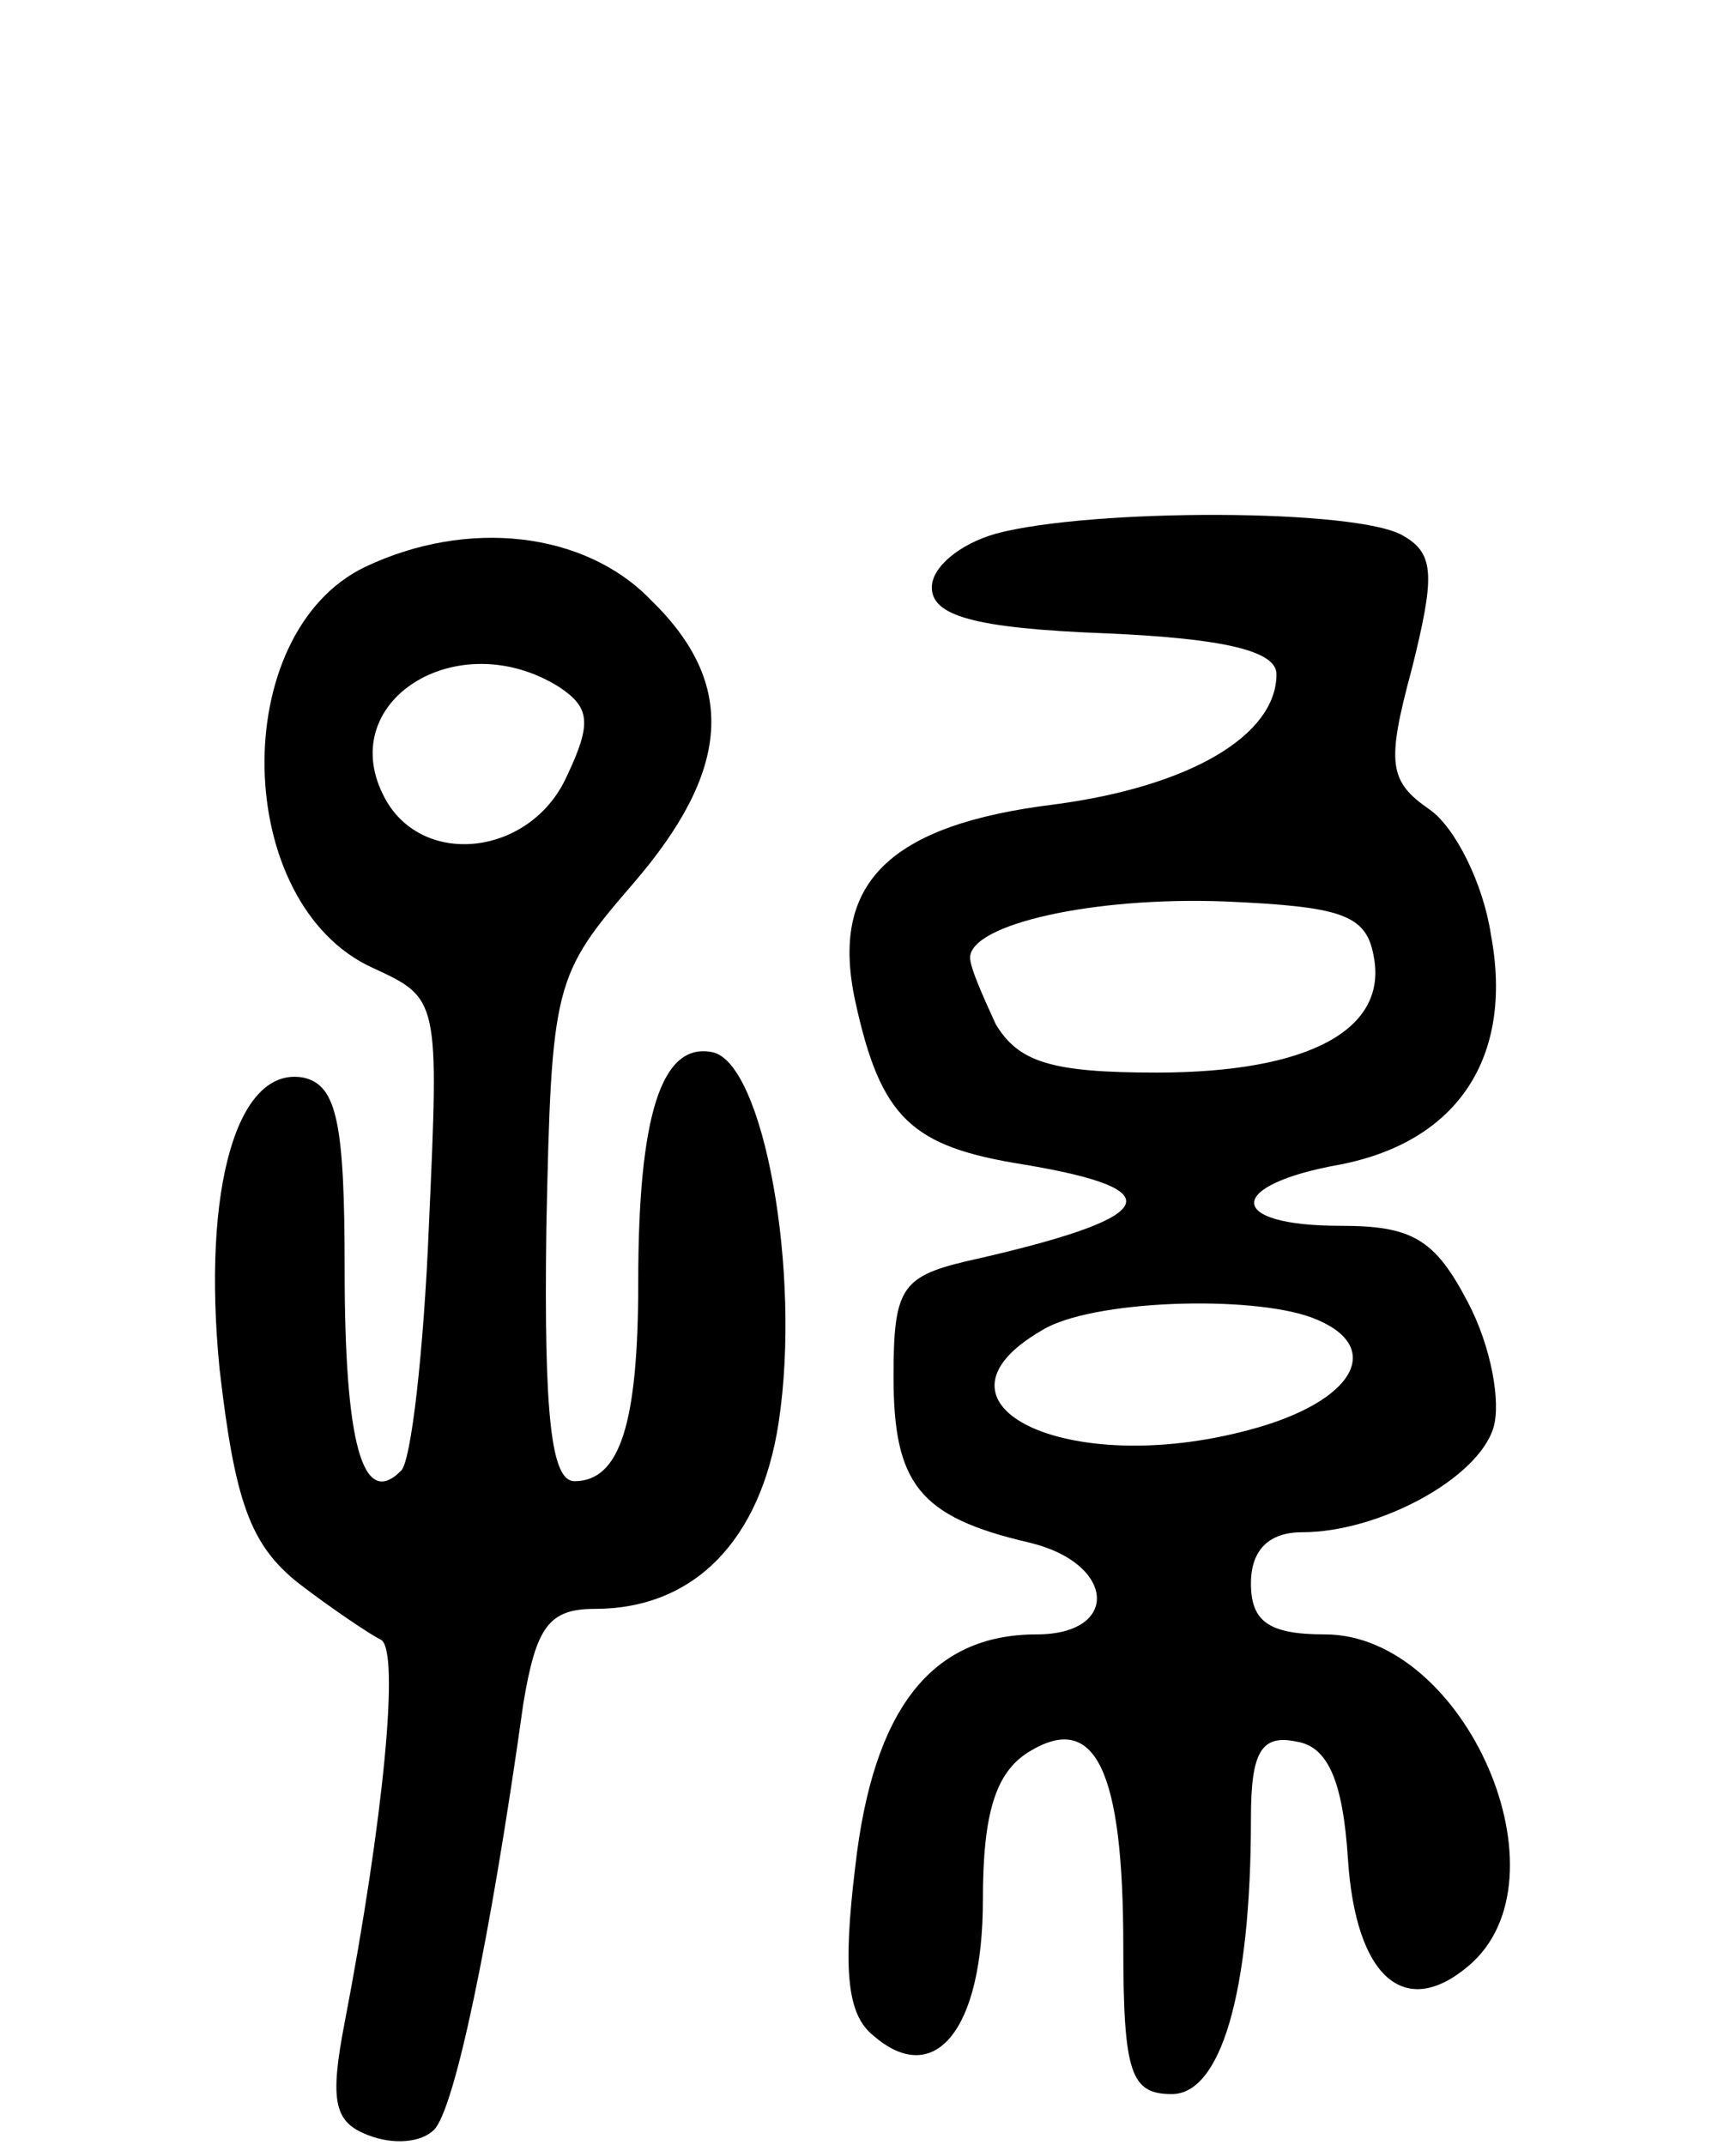 <svg version="1.0" xmlns="http://www.w3.org/2000/svg" width="68" height="84" viewBox="0 0 68 84" ><g transform="translate(0,84) scale(0.1,-0.1)" ><path d="M390 631 c-14 -4 -25 -13 -25 -21 0 -11 16 -16 68 -18 47 -2 67 -7 67 -16 0 -24 -34 -44 -87 -51 -65 -8 -88 -31 -78 -77 10 -46 22 -57 66 -64 60 -10 53 -21 -23 -38 -25 -6 -28 -11 -28 -45 0 -42 10 -55 53 -65 34 -8 36 -36 3 -36 -41 0 -64 -29 -71 -91 -5 -41 -3 -58 7 -66 24 -21 43 2 43 53 0 34 5 50 18 58 26 16 37 -7 37 -76 0 -50 3 -58 19 -58 19 0 31 39 31 108 0 26 4 33 18 30 12 -2 18 -15 20 -46 3 -46 22 -63 47 -42 41 34 -1 130 -56 130 -22 0 -29 5 -29 20 0 13 7 20 20 20 30 0 69 21 75 41 3 10 -1 32 -10 49 -13 25 -22 30 -50 30 -45 0 -45 16 0 24 46 9 68 42 59 90 -3 20 -14 42 -24 49 -16 11 -17 18 -7 55 9 36 9 45 -3 52 -17 11 -123 11 -160 1z m148 -165 c6 -29 -25 -46 -85 -46 -41 0 -54 4 -63 19 -5 11 -10 22 -10 26 0 13 48 24 100 22 45 -2 55 -5 58 -21z m-24 -142 c29 -11 17 -33 -25 -44 -71 -19 -131 10 -81 39 19 12 82 14 106 5z"/><path d="M143 618 c-54 -26 -52 -132 3 -157 26 -12 26 -12 22 -101 -2 -49 -7 -93 -11 -96 -15 -15 -22 11 -22 79 0 57 -3 72 -16 75 -26 5 -40 -43 -33 -114 6 -52 12 -69 31 -84 13 -10 28 -20 32 -22 8 -3 1 -72 -14 -150 -6 -31 -4 -39 9 -44 10 -4 21 -3 26 2 8 8 22 74 35 167 5 30 10 37 28 37 39 0 65 27 72 73 9 59 -6 141 -26 145 -20 4 -29 -25 -29 -90 0 -55 -7 -78 -25 -78 -9 0 -12 25 -11 99 2 96 3 99 34 135 38 44 41 78 7 111 -26 27 -72 32 -112 13z m76 -47 c12 -8 13 -14 3 -35 -14 -31 -56 -36 -71 -9 -21 38 28 69 68 44z"/></g></svg> 
